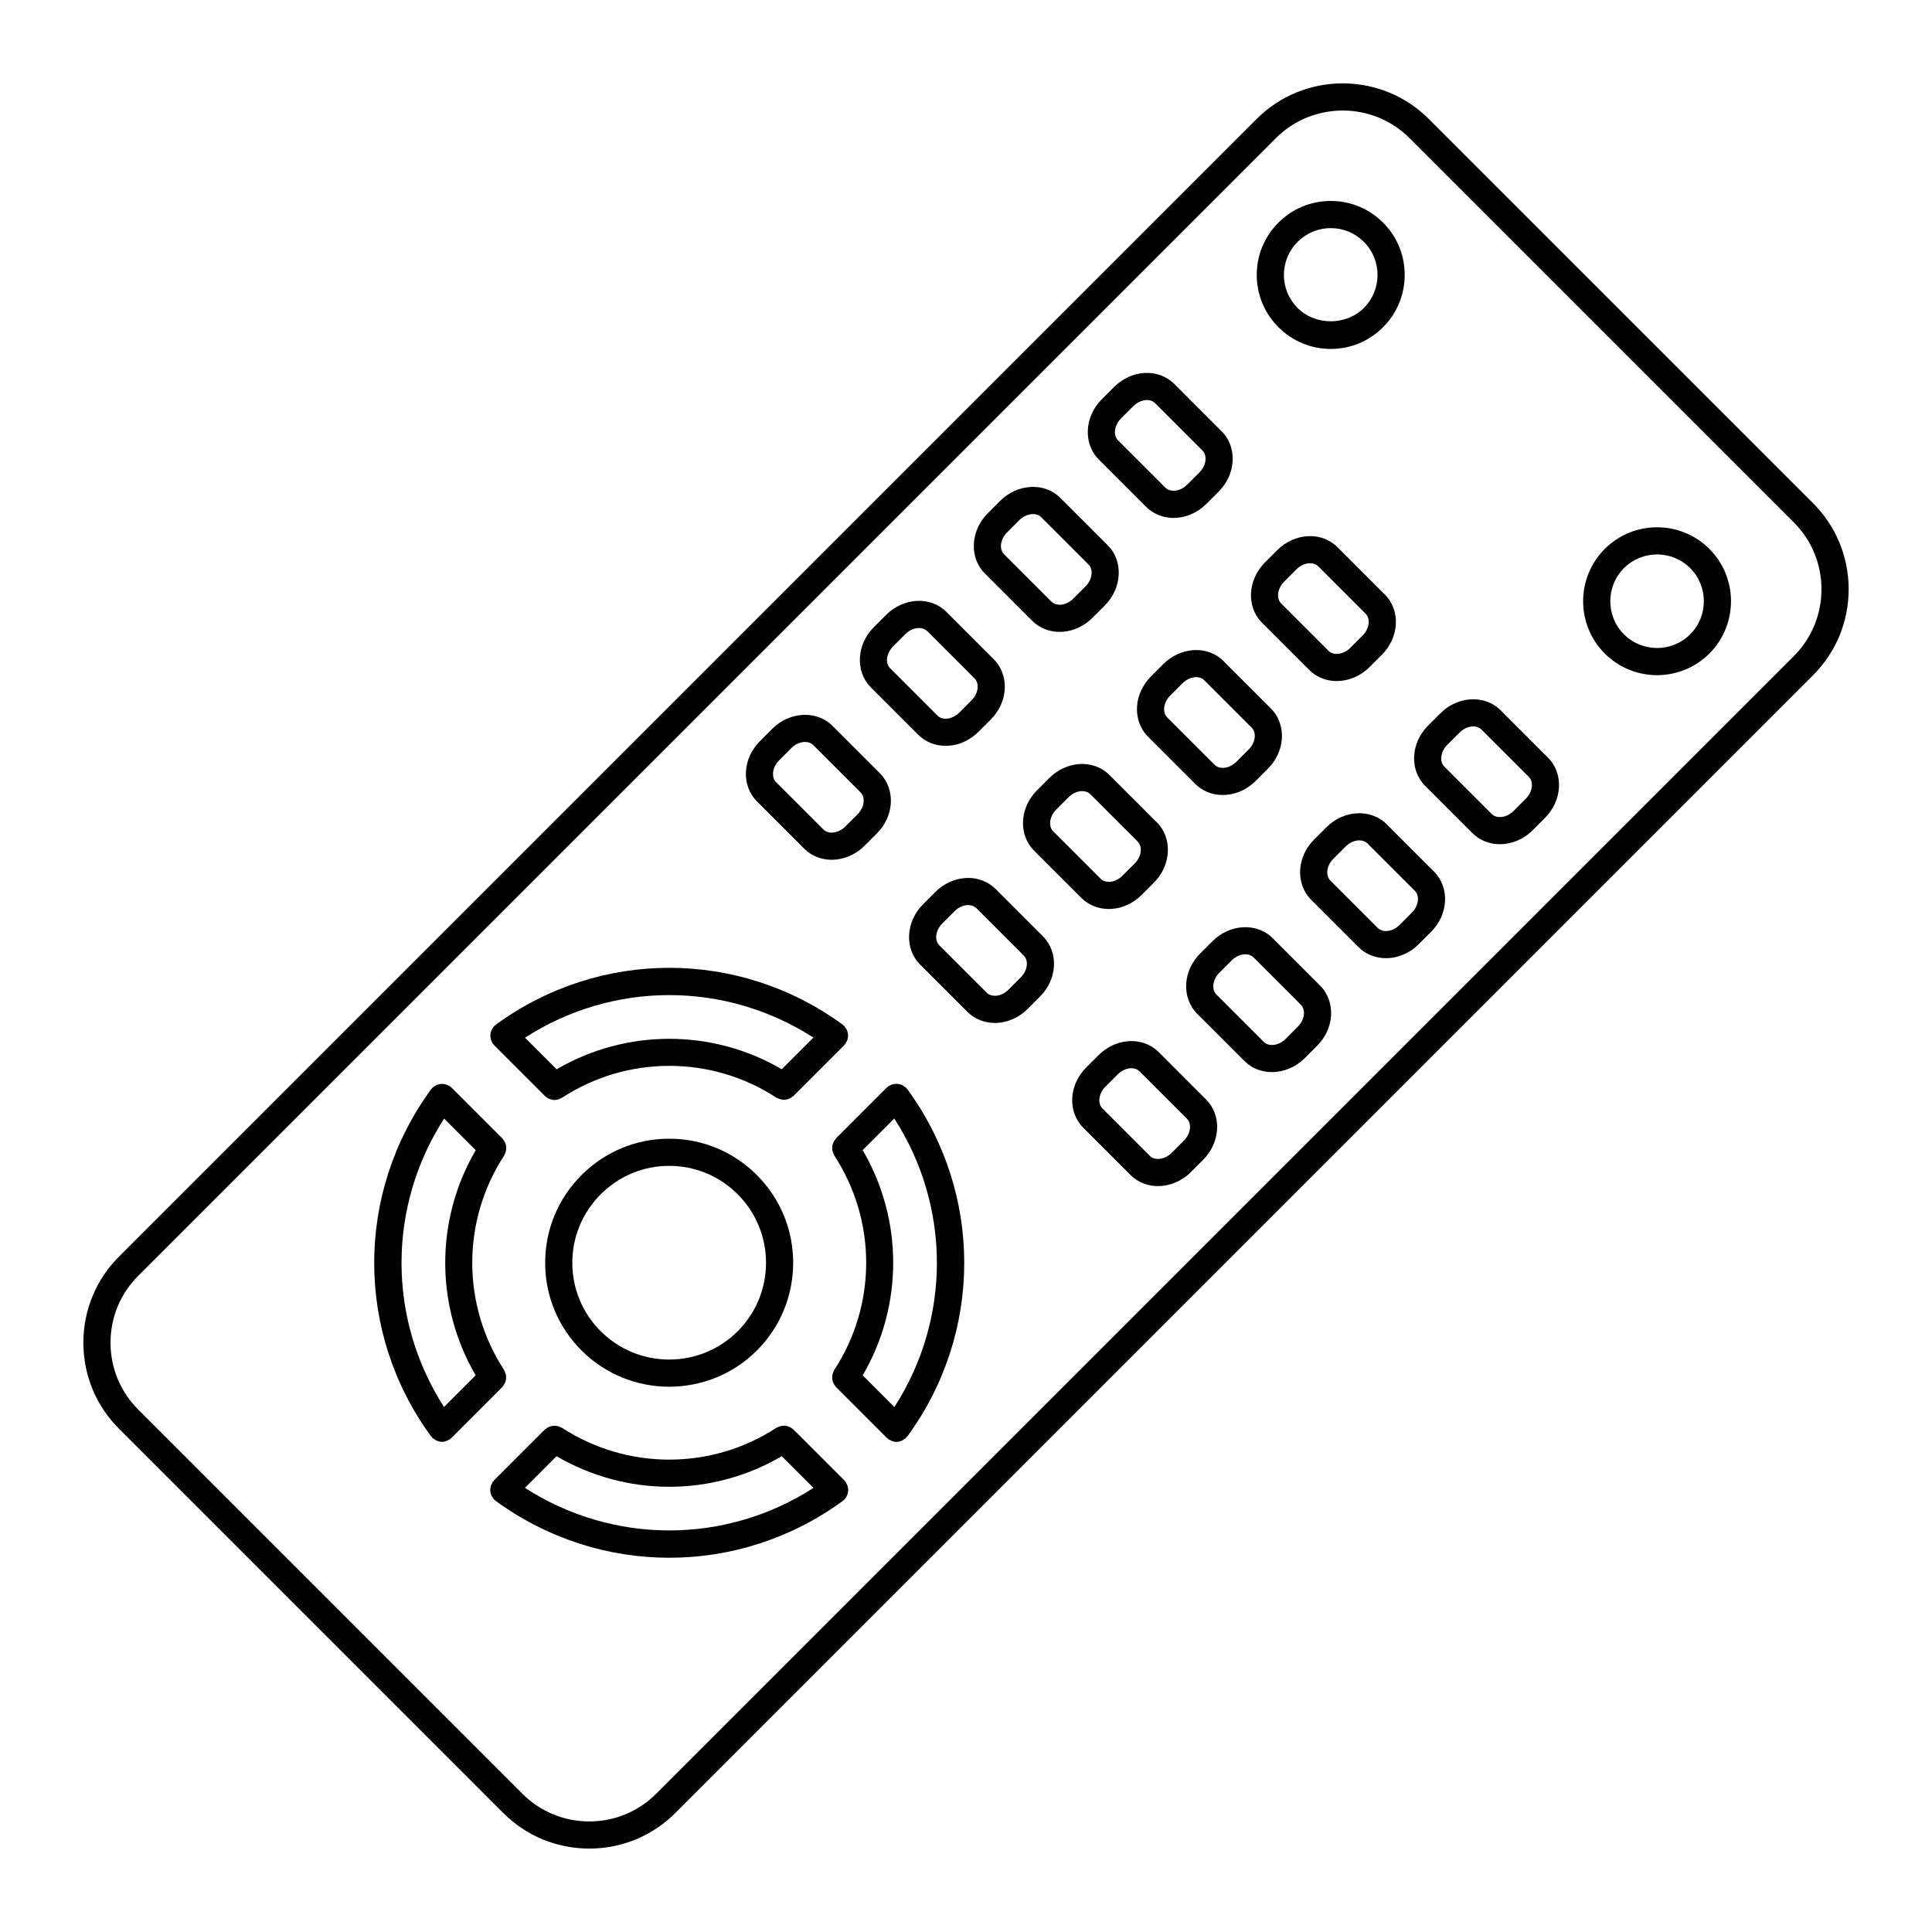 <?xml version="1.0" encoding="UTF-8"?>
<!-- Uploaded to: SVG Repo, www.svgrepo.com, Generator: SVG Repo Mixer Tools -->
<svg fill="#000000" width="800px" height="800px" version="1.1" viewBox="144 144 512 512" xmlns="http://www.w3.org/2000/svg">
 <g>
  <path d="m522.65 175.53c-12.582-12.582-33.051-12.582-45.629 0l-301.48 301.48c-6.094 6.094-9.449 14.191-9.449 22.809 0 8.621 3.356 16.723 9.449 22.816l101.81 101.81c6.094 6.094 14.195 9.449 22.816 9.449 8.617 0 16.723-3.356 22.816-9.449l301.48-301.48c6.094-6.094 9.449-14.195 9.449-22.816 0-8.617-3.356-16.723-9.449-22.816zm96.723 142.35-301.48 301.48c-4.734 4.734-11.031 7.34-17.727 7.34-6.695 0-12.992-2.609-17.727-7.34l-101.81-101.81c-4.734-4.734-7.34-11.027-7.34-17.727 0-6.695 2.609-12.988 7.34-17.723l301.48-301.48c4.887-4.887 11.305-7.328 17.727-7.328 6.418 0 12.836 2.441 17.723 7.328l101.81 101.81c4.734 4.738 7.34 11.031 7.34 17.727 0 6.699-2.606 12.992-7.34 17.727z"/>
  <path d="m569.28 289.47c-7.644 7.644-7.644 20.082 0 27.723 3.82 3.82 8.84 5.731 13.859 5.731s10.039-1.91 13.863-5.731c7.641-7.648 7.641-20.086 0-27.723-7.644-7.648-20.078-7.644-27.723 0zm22.633 22.633c-4.836 4.836-12.707 4.836-17.543 0-4.836-4.84-4.836-12.707 0-17.547 2.418-2.418 5.598-3.625 8.773-3.625s6.352 1.207 8.773 3.625c4.832 4.836 4.832 12.707-0.004 17.547z"/>
  <path d="m496.66 236.47c5.231 0 10.156-2.047 13.863-5.754 3.695-3.695 5.731-8.609 5.734-13.844 0.008-5.246-2.031-10.176-5.734-13.879-3.699-3.699-8.621-5.738-13.859-5.738h-0.02c-5.234 0.008-10.152 2.047-13.844 5.738-3.711 3.707-5.75 8.629-5.75 13.859 0 5.231 2.043 10.152 5.75 13.859 3.707 3.711 8.629 5.758 13.859 5.758zm-8.77-28.387c2.336-2.336 5.445-3.625 8.758-3.629h0.016c3.312 0 6.43 1.289 8.77 3.629 2.344 2.344 3.629 5.461 3.625 8.781-0.004 3.312-1.293 6.426-3.625 8.762-4.695 4.695-12.844 4.695-17.547 0-2.348-2.352-3.641-5.465-3.641-8.773 0-3.309 1.293-6.422 3.644-8.77z"/>
  <path d="m541.68 332.23c-4.184-4.184-11.336-3.824-15.953 0.789l-3.273 3.273c-4.617 4.613-4.973 11.77-0.789 15.953l12.562 12.559c1.957 1.953 4.559 2.918 7.25 2.918 3.066 0 6.242-1.246 8.699-3.707l3.273-3.273c4.613-4.617 4.969-11.773 0.789-15.953zm6.684 23.426-3.273 3.273c-1.777 1.777-4.422 2.141-5.773 0.789l-12.559-12.559c-1.352-1.352-0.992-3.996 0.789-5.773l3.273-3.273c1.051-1.051 2.406-1.605 3.617-1.605 0.836 0 1.605 0.262 2.156 0.816l12.562 12.562c1.344 1.344 0.984 3.988-0.793 5.769z"/>
  <path d="m511.48 362.43c-4.184-4.184-11.34-3.824-15.953 0.789l-3.273 3.273c-2.168 2.164-3.477 4.961-3.688 7.875-0.223 3.066 0.832 6.008 2.898 8.074l12.562 12.562c1.883 1.883 4.496 2.926 7.266 2.926 0.266 0 0.535-0.012 0.805-0.027 2.914-0.211 5.711-1.523 7.879-3.691l3.273-3.273c2.168-2.168 3.477-4.965 3.688-7.879 0.223-3.066-0.836-6.008-2.898-8.074zm8.285 20.113c-0.086 1.172-0.668 2.379-1.602 3.312l-3.273 3.273c-0.93 0.93-2.137 1.516-3.309 1.598-0.578 0.051-1.656-0.008-2.461-0.809l-12.562-12.562c-0.801-0.801-0.852-1.887-0.809-2.461 0.086-1.172 0.668-2.379 1.602-3.309l3.273-3.273c1.051-1.051 2.402-1.609 3.613-1.609 0.836 0 1.605 0.266 2.156 0.82l12.562 12.562c0.797 0.797 0.848 1.883 0.809 2.457z"/>
  <path d="m481.28 392.63c-4.184-4.18-11.34-3.824-15.953 0.789l-3.273 3.273c-2.168 2.168-3.481 4.965-3.691 7.879-0.223 3.066 0.832 6.008 2.898 8.074l12.562 12.562c1.953 1.953 4.555 2.914 7.25 2.914 3.066 0 6.246-1.246 8.703-3.703l3.273-3.277c2.168-2.168 3.477-4.961 3.688-7.875 0.223-3.066-0.832-6.008-2.898-8.074zm8.281 20.113c-0.086 1.172-0.668 2.379-1.598 3.309h-0.004l-3.269 3.273c-1.785 1.777-4.426 2.144-5.777 0.789l-12.562-12.562c-0.805-0.801-0.852-1.887-0.809-2.461 0.086-1.172 0.668-2.383 1.602-3.312l3.273-3.273c1.051-1.051 2.406-1.609 3.617-1.609 0.836 0 1.605 0.266 2.156 0.82l12.562 12.562c0.801 0.805 0.852 1.891 0.809 2.465z"/>
  <path d="m451.08 422.83c-2.066-2.066-4.996-3.148-8.074-2.898-2.914 0.211-5.711 1.523-7.879 3.691l-3.273 3.273c-2.168 2.168-3.477 4.965-3.688 7.879-0.223 3.066 0.836 6.008 2.898 8.074l12.562 12.562c1.953 1.953 4.559 2.918 7.25 2.918 3.066 0 6.246-1.25 8.703-3.707l3.273-3.273c4.613-4.613 4.969-11.766 0.789-15.953zm6.68 23.422-3.273 3.273c-1.781 1.773-4.426 2.141-5.773 0.789l-12.562-12.562c-0.801-0.801-0.852-1.887-0.809-2.461 0.086-1.172 0.668-2.383 1.602-3.312l3.273-3.273c0.93-0.93 2.137-1.516 3.309-1.602 0.086-0.004 0.184-0.012 0.289-0.012 0.602 0 1.488 0.141 2.172 0.824l12.559 12.559c1.355 1.355 0.992 4-0.785 5.777z"/>
  <path d="m490.99 321.57c1.953 1.953 4.555 2.918 7.246 2.918 3.066 0 6.246-1.25 8.703-3.707l3.273-3.273c2.168-2.164 3.477-4.961 3.688-7.875 0.223-3.066-0.832-6.008-2.898-8.074l-12.562-12.562c-4.184-4.18-11.336-3.836-15.953 0.789l-3.269 3.269c-4.613 4.617-4.969 11.773-0.789 15.953zm-6.684-23.426 3.273-3.273c1.051-1.051 2.402-1.609 3.613-1.609 0.836 0 1.605 0.266 2.156 0.82l12.562 12.562c0.801 0.801 0.852 1.887 0.809 2.461-0.086 1.172-0.668 2.379-1.602 3.309l-3.273 3.273c-1.781 1.777-4.422 2.141-5.773 0.789l-12.562-12.562c-1.344-1.344-0.98-3.992 0.797-5.769z"/>
  <path d="m468.04 354.68c3.066 0 6.246-1.246 8.703-3.703l3.273-3.273c2.168-2.168 3.477-4.961 3.688-7.875 0.223-3.066-0.832-6.008-2.898-8.074l-12.559-12.559c-2.066-2.066-5.012-3.144-8.074-2.898-2.914 0.211-5.711 1.523-7.879 3.691l-3.273 3.273c-2.168 2.168-3.481 4.965-3.691 7.879-0.223 3.066 0.832 6.008 2.898 8.074l12.562 12.562c1.957 1.941 4.559 2.902 7.25 2.902zm-15.531-23.027c0.086-1.172 0.668-2.383 1.602-3.312l3.273-3.273c0.93-0.93 2.137-1.516 3.309-1.602 0.086-0.004 0.184-0.012 0.289-0.012 0.602 0 1.488 0.137 2.172 0.824l12.559 12.559c0.805 0.805 0.855 1.887 0.812 2.465-0.086 1.172-0.668 2.379-1.598 3.309h-0.004l-3.269 3.273c-1.785 1.777-4.426 2.141-5.777 0.789l-12.562-12.562c-0.797-0.797-0.848-1.883-0.805-2.457z"/>
  <path d="m429.96 346.49c-2.914 0.211-5.711 1.523-7.879 3.691l-3.273 3.273c-4.613 4.613-4.969 11.773-0.789 15.953l12.559 12.559c1.883 1.883 4.5 2.93 7.269 2.93 0.266 0 0.535-0.012 0.805-0.031 2.914-0.211 5.711-1.523 7.879-3.691l3.273-3.273c4.609-4.613 4.965-11.77 0.789-15.953l-12.559-12.555c-2.066-2.066-4.992-3.148-8.074-2.902zm14.758 26.324-3.273 3.273c-0.93 0.93-2.137 1.516-3.309 1.602-0.559 0.035-1.66-0.012-2.461-0.812l-12.559-12.559c-1.352-1.348-0.988-3.996 0.789-5.773l3.273-3.273c0.93-0.93 2.137-1.516 3.309-1.602 0.086-0.004 0.184-0.012 0.289-0.012 0.602 0 1.488 0.141 2.172 0.824l12.559 12.559c1.348 1.348 0.984 3.996-0.789 5.773z"/>
  <path d="m407.84 379.59c-2.066-2.062-5.012-3.133-8.074-2.898-2.914 0.211-5.711 1.52-7.879 3.688l-3.273 3.273c-4.613 4.609-4.973 11.766-0.789 15.953l12.562 12.559c1.883 1.883 4.496 2.93 7.266 2.93 0.266 0 0.535-0.012 0.805-0.031 2.914-0.211 5.711-1.523 7.879-3.691l3.273-3.273c2.168-2.168 3.477-4.965 3.688-7.879 0.223-3.066-0.836-6.008-2.898-8.074zm8.281 20.109c-0.086 1.172-0.668 2.383-1.602 3.312l-3.273 3.273c-0.93 0.93-2.137 1.516-3.309 1.602-0.562 0.023-1.656-0.012-2.461-0.812l-12.562-12.559c-1.352-1.352-0.988-3.996 0.789-5.773l3.273-3.273c0.93-0.93 2.137-1.516 3.309-1.598 0.086-0.008 0.184-0.012 0.289-0.012 0.602 0 1.492 0.137 2.176 0.824l12.562 12.559c0.801 0.797 0.852 1.883 0.809 2.457z"/>
  <path d="m447.75 278.33c1.883 1.883 4.5 2.93 7.269 2.93 0.266 0 0.535-0.012 0.805-0.031 2.914-0.211 5.711-1.523 7.879-3.691l3.273-3.273c4.613-4.613 4.969-11.77 0.789-15.953l-12.559-12.559c-2.066-2.066-5.027-3.141-8.074-2.898-2.914 0.211-5.711 1.523-7.879 3.691l-3.273 3.273c-4.613 4.613-4.969 11.77-0.789 15.953zm-6.684-23.426 3.273-3.273c0.93-0.93 2.137-1.516 3.309-1.602 0.086-0.004 0.184-0.012 0.289-0.012 0.602 0 1.488 0.141 2.172 0.824l12.559 12.559c1.352 1.348 0.988 3.996-0.789 5.773l-3.273 3.273c-0.934 0.93-2.141 1.516-3.312 1.602-0.574 0.027-1.656-0.012-2.461-0.812l-12.559-12.559c-1.344-1.348-0.984-3.992 0.793-5.773z"/>
  <path d="m417.55 308.53c1.883 1.883 4.5 2.93 7.269 2.93 0.266 0 0.535-0.012 0.805-0.031 2.914-0.211 5.711-1.523 7.879-3.691l3.273-3.273c4.613-4.617 4.969-11.773 0.789-15.953l-12.562-12.562c-4.184-4.184-11.336-3.824-15.953 0.789l-3.273 3.273c-4.617 4.613-4.973 11.77-0.789 15.953zm-6.68-23.422 3.273-3.273c1.051-1.051 2.406-1.605 3.617-1.605 0.836 0 1.605 0.262 2.156 0.816l12.562 12.562c1.348 1.348 0.988 3.992-0.789 5.773l-3.273 3.273c-0.93 0.93-2.137 1.516-3.309 1.602-0.562 0.027-1.656-0.012-2.461-0.812l-12.559-12.559c-1.359-1.355-1-4 0.781-5.777z"/>
  <path d="m387.35 338.73c1.883 1.883 4.496 2.926 7.266 2.926 0.266 0 0.535-0.012 0.805-0.027 2.914-0.211 5.711-1.523 7.879-3.691l3.273-3.273c2.168-2.168 3.477-4.965 3.688-7.879 0.223-3.066-0.836-6.008-2.898-8.074l-12.562-12.562c-4.184-4.184-11.336-3.824-15.953 0.789l-3.273 3.273c-4.613 4.609-4.973 11.766-0.789 15.953zm-6.68-23.422 3.273-3.273c1.051-1.051 2.406-1.605 3.617-1.605 0.836 0 1.605 0.262 2.156 0.816l12.562 12.562c0.801 0.801 0.852 1.887 0.809 2.461-0.086 1.172-0.668 2.379-1.602 3.312l-3.273 3.273c-0.93 0.93-2.137 1.516-3.309 1.598-0.578 0.055-1.656-0.008-2.461-0.809l-12.562-12.559c-1.355-1.359-0.992-4 0.789-5.777z"/>
  <path d="m357.15 368.93c1.957 1.953 4.559 2.918 7.25 2.918 3.066 0 6.246-1.25 8.703-3.707l3.273-3.273c2.168-2.168 3.481-4.965 3.691-7.879 0.223-3.066-0.832-6.008-2.898-8.074l-12.562-12.562c-4.18-4.18-11.336-3.824-15.953 0.789l-3.269 3.273c-2.168 2.164-3.481 4.961-3.691 7.875-0.223 3.066 0.832 6.008 2.898 8.074zm-8.285-20.113c0.086-1.172 0.668-2.379 1.602-3.309l3.269-3.273c1.051-1.051 2.406-1.609 3.617-1.609 0.836 0 1.605 0.266 2.156 0.82l12.562 12.562c0.805 0.801 0.852 1.887 0.809 2.461-0.086 1.172-0.668 2.383-1.602 3.312l-3.273 3.273c-1.781 1.773-4.426 2.137-5.773 0.789l-12.562-12.562c-0.797-0.805-0.848-1.891-0.805-2.465z"/>
  <path d="m321.35 445.77c-8.77 0-17.023 3.422-23.238 9.641-6.215 6.215-9.637 14.465-9.637 23.238 0 8.773 3.422 17.023 9.637 23.238 6.406 6.406 14.82 9.609 23.238 9.609 8.414 0 16.832-3.203 23.238-9.609 12.812-12.812 12.812-33.66 0-46.473-6.215-6.223-14.469-9.645-23.238-9.645zm18.148 51.023c-10.008 10.008-26.289 10.004-36.297 0-4.856-4.852-7.531-11.297-7.531-18.148 0-6.848 2.676-13.293 7.531-18.148 4.856-4.856 11.301-7.531 18.148-7.531s13.293 2.676 18.148 7.531c10.008 10.008 10.008 26.293 0 36.297z"/>
  <path d="m384.24 432.46c-0.062-0.074-0.086-0.164-0.152-0.23-0.109-0.109-0.246-0.152-0.363-0.242-0.195-0.152-0.383-0.289-0.598-0.398-0.207-0.105-0.418-0.172-0.641-0.23-0.223-0.062-0.438-0.113-0.668-0.129-0.23-0.02-0.449 0-0.68 0.023-0.23 0.027-0.445 0.059-0.672 0.129-0.227 0.07-0.434 0.18-0.645 0.297-0.133 0.074-0.277 0.094-0.402 0.184-0.078 0.059-0.117 0.145-0.191 0.207-0.07 0.062-0.164 0.086-0.23 0.152l-13.457 13.457c-0.086 0.086-0.117 0.199-0.191 0.289-0.156 0.191-0.285 0.387-0.398 0.602-0.109 0.203-0.195 0.402-0.262 0.621s-0.105 0.434-0.129 0.664c-0.023 0.23-0.031 0.453-0.012 0.684 0.02 0.223 0.066 0.434 0.129 0.656 0.066 0.238 0.152 0.457 0.27 0.676 0.055 0.105 0.062 0.219 0.129 0.32 11.297 17.289 11.297 39.609 0 56.867-0.066 0.102-0.074 0.223-0.133 0.328-0.113 0.219-0.199 0.43-0.266 0.664-0.062 0.223-0.109 0.438-0.129 0.664-0.02 0.23-0.016 0.449 0.008 0.68 0.023 0.23 0.062 0.445 0.129 0.668 0.066 0.219 0.152 0.414 0.262 0.621 0.113 0.215 0.242 0.41 0.402 0.602 0.074 0.09 0.105 0.203 0.191 0.289l13.484 13.488c0.066 0.07 0.16 0.094 0.23 0.152 0.074 0.062 0.109 0.148 0.191 0.207 0.164 0.121 0.352 0.18 0.531 0.27 0.121 0.062 0.23 0.137 0.355 0.184 0.402 0.148 0.816 0.242 1.234 0.242h0.004c0.508 0 1.008-0.133 1.48-0.348 0.152-0.07 0.273-0.184 0.414-0.277 0.219-0.141 0.457-0.238 0.648-0.43 0.078-0.078 0.105-0.18 0.176-0.266 0.055-0.062 0.137-0.09 0.188-0.156 20.086-27.496 20.074-64.469-0.027-91.996-0.059-0.074-0.148-0.113-0.211-0.184zm-3.219 84.426-8.402-8.406c10.785-18.422 10.785-41.25-0.004-59.695l8.379-8.375c15.051 23.375 15.059 53.129 0.027 76.477z"/>
  <path d="m277.12 511.58c0.086-0.086 0.117-0.195 0.191-0.285 0.16-0.191 0.289-0.387 0.402-0.605 0.105-0.203 0.195-0.402 0.262-0.617 0.066-0.223 0.105-0.438 0.129-0.668s0.031-0.449 0.012-0.684c-0.02-0.227-0.066-0.438-0.129-0.656-0.066-0.234-0.152-0.453-0.266-0.672-0.055-0.105-0.062-0.219-0.129-0.32-11.262-17.289-11.254-39.602 0.023-56.848 0.066-0.102 0.074-0.215 0.129-0.32 0.117-0.223 0.203-0.441 0.27-0.676 0.062-0.219 0.109-0.43 0.129-0.656 0.02-0.23 0.016-0.453-0.008-0.684s-0.062-0.445-0.129-0.668c-0.066-0.215-0.152-0.414-0.262-0.617-0.113-0.219-0.242-0.414-0.402-0.605-0.074-0.09-0.105-0.203-0.191-0.285l-13.457-13.461c-0.066-0.07-0.16-0.094-0.23-0.152-0.074-0.062-0.109-0.148-0.191-0.207-0.125-0.09-0.27-0.113-0.402-0.184-0.215-0.121-0.422-0.227-0.652-0.301-0.219-0.07-0.434-0.102-0.656-0.129-0.234-0.027-0.457-0.043-0.695-0.027-0.227 0.016-0.438 0.066-0.656 0.129-0.223 0.062-0.438 0.129-0.648 0.234-0.215 0.105-0.402 0.246-0.594 0.395-0.117 0.09-0.258 0.137-0.367 0.242-0.066 0.07-0.094 0.16-0.152 0.23-0.062 0.074-0.148 0.109-0.207 0.191-20.094 27.512-20.105 64.461-0.027 91.945 0.051 0.07 0.133 0.094 0.188 0.156 0.07 0.082 0.098 0.188 0.176 0.266 0.191 0.191 0.426 0.289 0.641 0.426 0.145 0.094 0.266 0.211 0.422 0.281 0.473 0.215 0.969 0.348 1.477 0.348h0.004c0.418 0 0.832-0.094 1.234-0.242 0.125-0.047 0.234-0.121 0.355-0.184 0.176-0.09 0.363-0.148 0.531-0.27 0.078-0.059 0.117-0.145 0.191-0.207 0.07-0.062 0.164-0.086 0.23-0.152zm-15.426-71.148 8.379 8.379c-10.77 18.41-10.777 41.223-0.023 59.664l-8.379 8.383c-15.023-23.34-15.016-53.07 0.023-76.426z"/>
  <path d="m273.98 418.86c0.027 0.227 0.059 0.445 0.129 0.664 0.07 0.23 0.18 0.438 0.297 0.648 0.074 0.133 0.094 0.277 0.184 0.402 0.051 0.07 0.133 0.094 0.188 0.156 0.07 0.082 0.098 0.188 0.176 0.266l13.457 13.461c0.016 0.016 0.039 0.02 0.055 0.035 0.305 0.297 0.656 0.52 1.035 0.688 0.086 0.039 0.168 0.066 0.254 0.098 0.387 0.137 0.785 0.23 1.195 0.234h0.008 0.004c0.406 0 0.809-0.094 1.203-0.234 0.117-0.043 0.223-0.102 0.34-0.156 0.141-0.066 0.289-0.109 0.422-0.195 17.246-11.277 39.559-11.289 56.848-0.023 0.102 0.066 0.215 0.074 0.32 0.129 0.219 0.113 0.438 0.199 0.672 0.266 0.223 0.062 0.434 0.109 0.66 0.129 0.105 0.008 0.207 0.062 0.312 0.062 0.125 0 0.246-0.059 0.371-0.07 0.23-0.023 0.445-0.062 0.664-0.129 0.219-0.066 0.418-0.156 0.621-0.262 0.215-0.113 0.41-0.242 0.602-0.398 0.09-0.074 0.203-0.105 0.285-0.191l13.461-13.461c0.066-0.07 0.094-0.16 0.152-0.23 0.062-0.074 0.152-0.109 0.207-0.191 0.09-0.125 0.113-0.27 0.184-0.402 0.117-0.215 0.227-0.422 0.297-0.648 0.07-0.223 0.105-0.438 0.129-0.664 0.027-0.23 0.043-0.449 0.027-0.68-0.02-0.23-0.07-0.445-0.129-0.668-0.059-0.223-0.129-0.43-0.23-0.637-0.105-0.219-0.246-0.406-0.398-0.598-0.09-0.117-0.137-0.258-0.242-0.363-0.066-0.07-0.16-0.094-0.23-0.152-0.074-0.062-0.109-0.148-0.191-0.207-27.484-20.078-64.434-20.066-91.945 0.027-0.078 0.059-0.117 0.145-0.191 0.207-0.07 0.062-0.164 0.086-0.23 0.152-0.109 0.109-0.152 0.246-0.242 0.363-0.152 0.195-0.289 0.383-0.398 0.598-0.102 0.207-0.172 0.418-0.23 0.637-0.062 0.223-0.113 0.438-0.129 0.668-0.012 0.219 0.004 0.441 0.031 0.672zm85.582 0.113-8.383 8.383c-18.445-10.758-41.258-10.742-59.668 0.023l-8.379-8.379c23.363-15.043 53.094-15.051 76.43-0.027z"/>
  <path d="m368.74 538.46c-0.027-0.227-0.059-0.445-0.129-0.664-0.07-0.23-0.18-0.438-0.297-0.648-0.074-0.137-0.098-0.281-0.188-0.406-0.059-0.078-0.145-0.117-0.207-0.191-0.062-0.07-0.086-0.164-0.152-0.23l-13.484-13.484c-0.086-0.086-0.195-0.117-0.289-0.191-0.191-0.16-0.387-0.289-0.605-0.402-0.203-0.105-0.398-0.191-0.613-0.258-0.223-0.07-0.441-0.109-0.676-0.133-0.227-0.023-0.445-0.031-0.672-0.008-0.227 0.02-0.441 0.066-0.668 0.129-0.234 0.066-0.449 0.152-0.668 0.266-0.105 0.055-0.223 0.062-0.324 0.129-17.23 11.27-39.559 11.266-56.875-0.004-0.098-0.062-0.211-0.07-0.312-0.125-0.227-0.117-0.449-0.207-0.691-0.273-0.211-0.059-0.414-0.102-0.629-0.121-0.242-0.023-0.473-0.016-0.711 0.012-0.223 0.023-0.43 0.062-0.645 0.125-0.223 0.066-0.426 0.156-0.633 0.266-0.215 0.113-0.406 0.242-0.598 0.398-0.09 0.074-0.203 0.105-0.285 0.191l-13.461 13.461c-0.07 0.07-0.094 0.16-0.152 0.23-0.062 0.074-0.148 0.109-0.207 0.191-0.09 0.125-0.113 0.27-0.184 0.402-0.117 0.215-0.227 0.422-0.301 0.648-0.07 0.223-0.105 0.438-0.129 0.664-0.027 0.23-0.043 0.449-0.027 0.68 0.02 0.23 0.07 0.445 0.129 0.672 0.059 0.219 0.125 0.426 0.23 0.633 0.109 0.219 0.25 0.41 0.402 0.605 0.09 0.117 0.133 0.254 0.238 0.359 0.066 0.066 0.16 0.094 0.23 0.152 0.074 0.062 0.113 0.152 0.191 0.207 13.773 10.055 29.902 15.078 46.031 15.078 16.113 0 32.223-5.019 45.969-15.055 0.078-0.059 0.117-0.145 0.191-0.207 0.07-0.062 0.164-0.086 0.23-0.152 0.109-0.109 0.152-0.246 0.242-0.363 0.152-0.195 0.289-0.383 0.398-0.598 0.102-0.207 0.172-0.418 0.23-0.637 0.062-0.223 0.113-0.438 0.129-0.668 0.012-0.23-0.004-0.449-0.031-0.68zm-85.637-0.168 8.383-8.383c9.234 5.383 19.551 8.105 29.875 8.105 10.32 0 20.617-2.723 29.816-8.102l8.406 8.402c-23.348 15.035-53.105 15.023-76.48-0.023z"/>
 </g>
</svg>